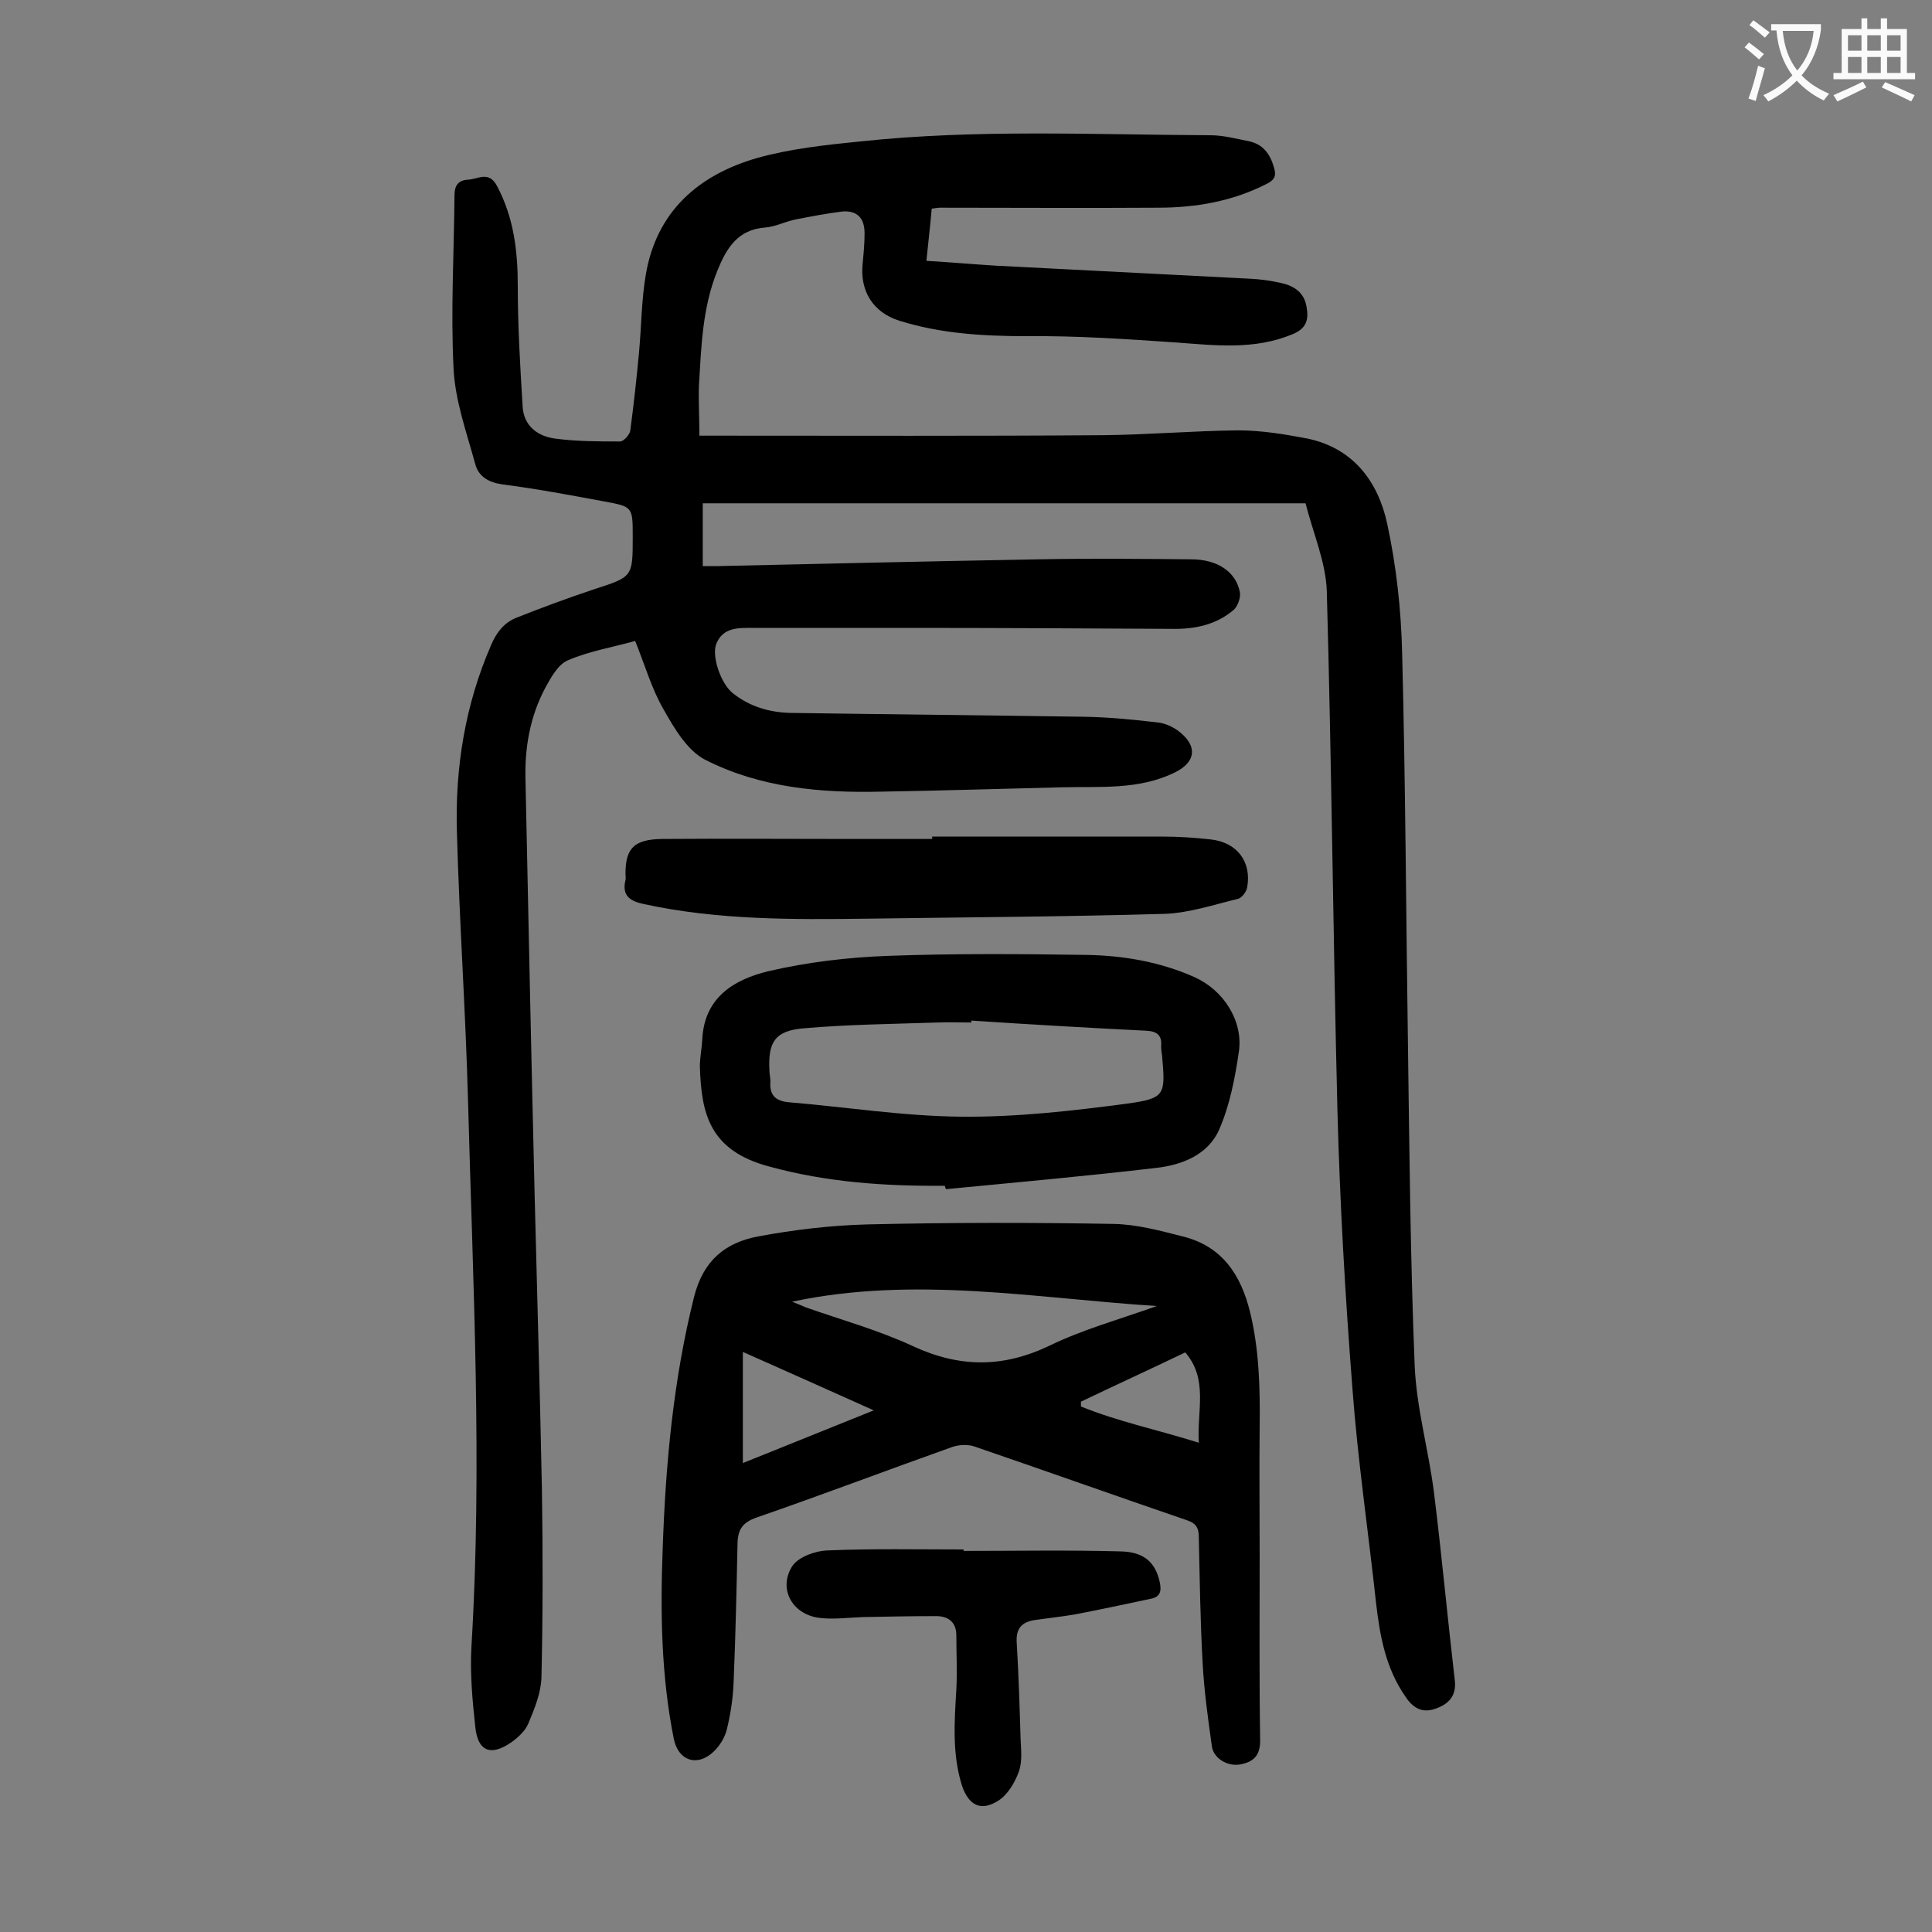 <svg enable-background="new 0 0 400 400" viewBox="0 0 400 400" xmlns="http://www.w3.org/2000/svg"><rect x="0" y="0" width="400" height="400" fill="#808080" stroke="none"/><g fill="#000001"><path d="m144.8 90.2h3.7c26.7 0 53.3.1 80-.1 9.3-.1 18.5-.9 27.8-1 4.8 0 9.7.8 14.4 1.7 9.5 2 14.6 8.9 16.5 17.6 1.9 8.8 2.9 17.9 3.1 26.9.7 27 .8 54 1.2 80.9.3 22.2.5 44.5 1.4 66.7.4 8.8 2.9 17.4 4 26.2 1.6 12.9 2.8 25.9 4.3 38.8.4 3.3-1.4 5-4.1 5.9-2.6.9-4.5-.1-6.1-2.5-4.1-5.9-5.3-12.5-6.1-19.4-1.6-14.8-3.8-29.6-4.9-44.5-1.5-19.2-2.6-38.4-3.1-57.6-.9-35.8-1.2-71.6-2.2-107.4-.2-6-2.8-11.9-4.4-18.2-41.8 0-83.2 0-124.8 0v13h3.3c22.1-.5 44.2-1 66.3-1.4 10.5-.2 21-.1 31.5 0 5.5 0 9.3 2.6 10.1 6.8.2 1.1-.4 2.8-1.2 3.6-3.7 3.2-8.2 4.1-13 4-18.1-.1-36.3-.2-54.4-.2-10.7 0-21.4 0-32.2 0-2.9 0-6.2-.2-7.6 3.3-1 2.5.9 8.2 3.4 10.2 3.5 2.8 7.6 4 12 4.1 20.3.3 40.7.5 61 .8 5.1.1 10.1.6 15.2 1.2 1.5.2 3.2 1 4.4 2 3.7 3 3.2 6.2-1 8.3-7.5 3.7-15.5 2.9-23.4 3.1-12.5.3-25 .7-37.4.9-12.6.3-25.1-.8-36.5-6.6-3.7-1.9-6.4-6.5-8.6-10.4-2.5-4.3-3.9-9.3-5.9-14.2-4.6 1.3-9.5 2.1-13.9 4-2 .8-3.5 3.5-4.7 5.7-3.2 6-4.3 12.5-4.1 19.2.6 28.7 1.2 57.5 1.9 86.2.5 20.2 1.1 40.5 1.5 60.7.2 12.9.2 25.8-.1 38.8-.1 3.2-1.4 6.4-2.7 9.5-.6 1.5-2.1 2.9-3.5 3.9-4.3 3-7 1.9-7.5-3.2-.6-5.5-1.1-11.1-.8-16.5 2.3-37.7.3-75.4-.7-113.1-.5-18.6-1.8-37.1-2.3-55.6-.4-13.4 1.7-26.4 7.1-38.8 1.1-2.6 2.7-4.6 5.2-5.6 5.3-2.1 10.7-4.1 16.1-5.9 8-2.6 8-2.5 8-10.9 0-6.2 0-6.2-6-7.3-7-1.3-13.9-2.6-20.9-3.5-2.9-.4-5-1.6-5.7-4.2-1.8-6.6-4.2-13.2-4.5-19.9-.6-11.9.1-23.8.2-35.8 0-2 .8-3.1 2.8-3.2 2.1-.1 4.3-1.9 6 1.3 3.5 6.6 4.3 13.5 4.3 20.8 0 8.3.5 16.5 1 24.8.2 4 3 6.2 6.7 6.7 4.5.6 9 .6 13.5.6.7 0 2-1.4 2.1-2.3.7-5.3 1.3-10.7 1.8-16.1s.5-10.8 1.4-16.1c2.2-13.1 10.9-20.7 23.1-24.2 6.8-1.9 14.1-2.7 21.2-3.4 24.1-2.6 48.4-1.4 72.6-1.3 2.6 0 5.2.7 7.8 1.2 3.1.6 4.6 2.7 5.4 5.6.5 1.7 0 2.5-1.6 3.3-7.1 3.6-14.6 4.9-22.5 4.9-15 .1-30 0-45.1 0-.4 0-.9.1-1.7.2-.3 3.5-.7 6.9-1.1 10.8 4.9.3 9.6.7 14.3 1 17.5.9 35.1 1.8 52.6 2.7 2.2.1 4.4.4 6.6.9 2.6.6 4.7 1.9 5.2 4.9.5 2.7 0 4.5-2.9 5.7-7.9 3.3-16 2.3-24.2 1.7-10.2-.7-20.5-1.4-30.7-1.3-9 0-17.9-.5-26.5-3.2-5.4-1.7-8.2-6.1-7.6-11.8.2-2.1.4-4.2.4-6.3 0-3.1-1.5-4.8-4.7-4.5-3.2.4-6.3 1-9.4 1.6-2.2.4-4.2 1.5-6.4 1.7-5.8.4-8.1 4.3-10 9-3.1 7.7-3.3 15.7-3.8 23.8-.1 3.1.1 6.4.1 10.3z"/><path d="m260.8 321.9c0 12.8-.1 25.6.1 38.5 0 3.2-1.5 4.4-4.1 4.9-2.7.5-5.6-1.3-5.9-3.8-.8-5.7-1.6-11.4-1.9-17.1-.5-8.7-.6-17.4-.8-26.2 0-2-.7-2.9-2.6-3.5-14.6-5-29.2-10.2-43.8-15.2-1.4-.5-3.3-.4-4.7.1-13.5 4.8-26.9 9.9-40.5 14.6-2.8 1-3.8 2.4-3.9 5.2-.2 9.5-.4 19-.8 28.5-.1 3.4-.6 6.8-1.4 10.1-.4 1.7-1.5 3.5-2.8 4.7-3.4 3.2-7.3 1.8-8.2-2.7-2.6-13-2.8-26.1-2.3-39.3.6-17.6 2.2-35 6.5-52.2 1.9-7.5 6.4-11.2 13.2-12.5 7.5-1.4 15.1-2.3 22.7-2.5 17-.4 34-.4 51-.1 4.8.1 9.6 1.4 14.3 2.6 8.1 2 12 7.9 13.9 15.6 1.9 7.8 2.1 15.7 2 23.7-.1 8.9 0 17.7 0 26.6zm-21.3-51.5c-25.1-1.6-50.1-6.3-75.5-.9 1.2.5 2 .8 2.9 1.2 7.4 2.6 15 4.7 22.1 8 9.7 4.5 18.7 4.5 28.3-.1 7-3.4 14.7-5.5 22.2-8.2zm-58.6 21.6c-9.3-4.2-17.9-8-27.1-12.1v23c8.8-3.5 17.6-7.1 27.1-10.9zm67.3 6.7c-.4-6.7 2-13.1-2.8-18.7-7.3 3.5-14.5 6.8-21.6 10.2v1c7.6 3.1 15.8 4.8 24.4 7.5z"/><path d="m195.6 245.5c-12.3.1-24.4-.7-36.4-4-12.3-3.3-14-10.9-14.3-20.7 0-1.9.4-3.7.5-5.6.4-8.7 6.6-12.4 13.6-14.1 8.1-1.9 16.6-2.9 24.9-3.2 13.6-.5 27.2-.4 40.8-.2 7.7.1 15.4 1.4 22.6 4.6 6 2.7 10.1 9 9.2 15.4-.8 5.5-1.9 11.2-4.1 16.2-2.3 5.2-7.7 7.3-13 7.9-14.5 1.7-29 3-43.5 4.4-.2-.2-.2-.4-.3-.7zm5.5-34.2v.4c-2.3 0-4.6-.1-7 0-9.2.3-18.5.4-27.7 1.2-6 .5-7.4 2.9-7.1 8.7 0 .8.2 1.5.2 2.3-.2 2.7.9 4 3.7 4.3 12 1 23.9 2.9 35.9 3 11.4.1 22.9-1.2 34.2-2.7 8-1.1 8-1.8 7.3-9.9-.1-.7-.2-1.3-.2-2 .2-2.2-.8-3.1-3.1-3.2-12-.6-24.1-1.3-36.2-2.1z"/><path d="m193 173.2h47.4c3.4 0 6.8.2 10.3.6 5.4.6 8.5 4.6 7.5 10-.2.9-1.1 2.1-1.9 2.3-5 1.2-10 2.9-15.1 3.1-20.5.6-41.1.7-61.6 1-15.5.2-30.9.3-46.2-3-2.9-.6-4.7-1.7-3.9-5 .1-.4 0-.9 0-1.3 0-5.3 1.8-7.1 7.5-7.2 12.9-.1 25.9 0 38.8 0h17.2c0-.3 0-.4 0-.5z"/><path d="m199.5 321.1c10.8 0 21.6-.2 32.5.1 4.9.1 7.2 2.3 8.1 6.3.4 1.8.2 3.1-1.8 3.5-5.2 1.1-10.3 2.2-15.5 3.2-2.8.5-5.7.8-8.5 1.2-2.7.4-4 1.7-3.8 4.7.4 6.6.6 13.2.8 19.9.1 2.3.4 4.8-.4 6.9-.8 2.2-2.3 4.7-4.2 5.9-3.6 2.3-6.1 1-7.5-3-2.1-6.6-1.6-13.3-1.2-20 .2-3.7 0-7.5 0-11.2 0-2.8-1.7-4-4.2-4-5.1 0-10.1.1-15.2.2-2.9.1-5.8.5-8.6.2-5.8-.5-9-5.9-6-10.7 1.2-1.9 4.7-3.2 7.3-3.3 9.4-.4 18.8-.2 28.2-.2z"/></g><path d="m362.1 8.8c1.1.8 2.1 1.6 3.1 2.4l-1 1.1c-1.3-1.1-2.3-2-3-2.5zm1.9 4.8c.5.2.9.4 1.4.5-.6 2.3-1.3 4.5-1.9 6.8l-1.5-.5c.8-2.1 1.4-4.3 2-6.8zm-1-9.4c1.3.9 2.4 1.8 3.4 2.5l-1 1.1c-1.4-1.2-2.4-2.1-3.2-2.6zm3.7 2.2v-1.4h10.3v1.2c-.5 3.6-1.8 6.8-4 9.4 1.5 1.6 3.4 2.8 5.7 3.8-.3.4-.7.8-1.1 1.4-2.3-1.1-4.1-2.5-5.6-4.1-1.6 1.6-3.6 3.1-5.9 4.3-.3-.5-.7-.9-1-1.3 2.4-1.1 4.4-2.5 6-4.1-1.9-2.5-3-5.6-3.3-9.3h-1.1zm8.8 0h-6.4c.3 3.3 1.3 6 3 8.2 2-2.3 3.1-5.1 3.4-8.2z" fill="#fafafb"/><path d="m385.3 3.8h1.3v2.2h2.8v-2.2h1.3v2.2h4.1v9.1h1.7v1.3h-16.9v-1.3h1.7v-9.1h4.1v-2.2zm.4 13.1.7 1.2c-1.8.9-3.8 1.9-6 2.9-.2-.4-.5-.8-.8-1.3 2.3-1 4.3-1.9 6.1-2.8zm-3.1-6.4h2.8v-3.2h-2.8zm0 4.6h2.8v-3.3h-2.8zm4-4.6h2.8v-3.2h-2.8zm0 4.6h2.8v-3.3h-2.8zm3.7 1.9c2.1.9 4.1 1.8 6.1 2.7l-.7 1.3c-2.2-1.1-4.2-2-6.1-2.9zm3.2-9.7h-2.8v3.2h2.8zm-2.8 7.8h2.8v-3.3h-2.8z" fill="#fafafb"/></svg>